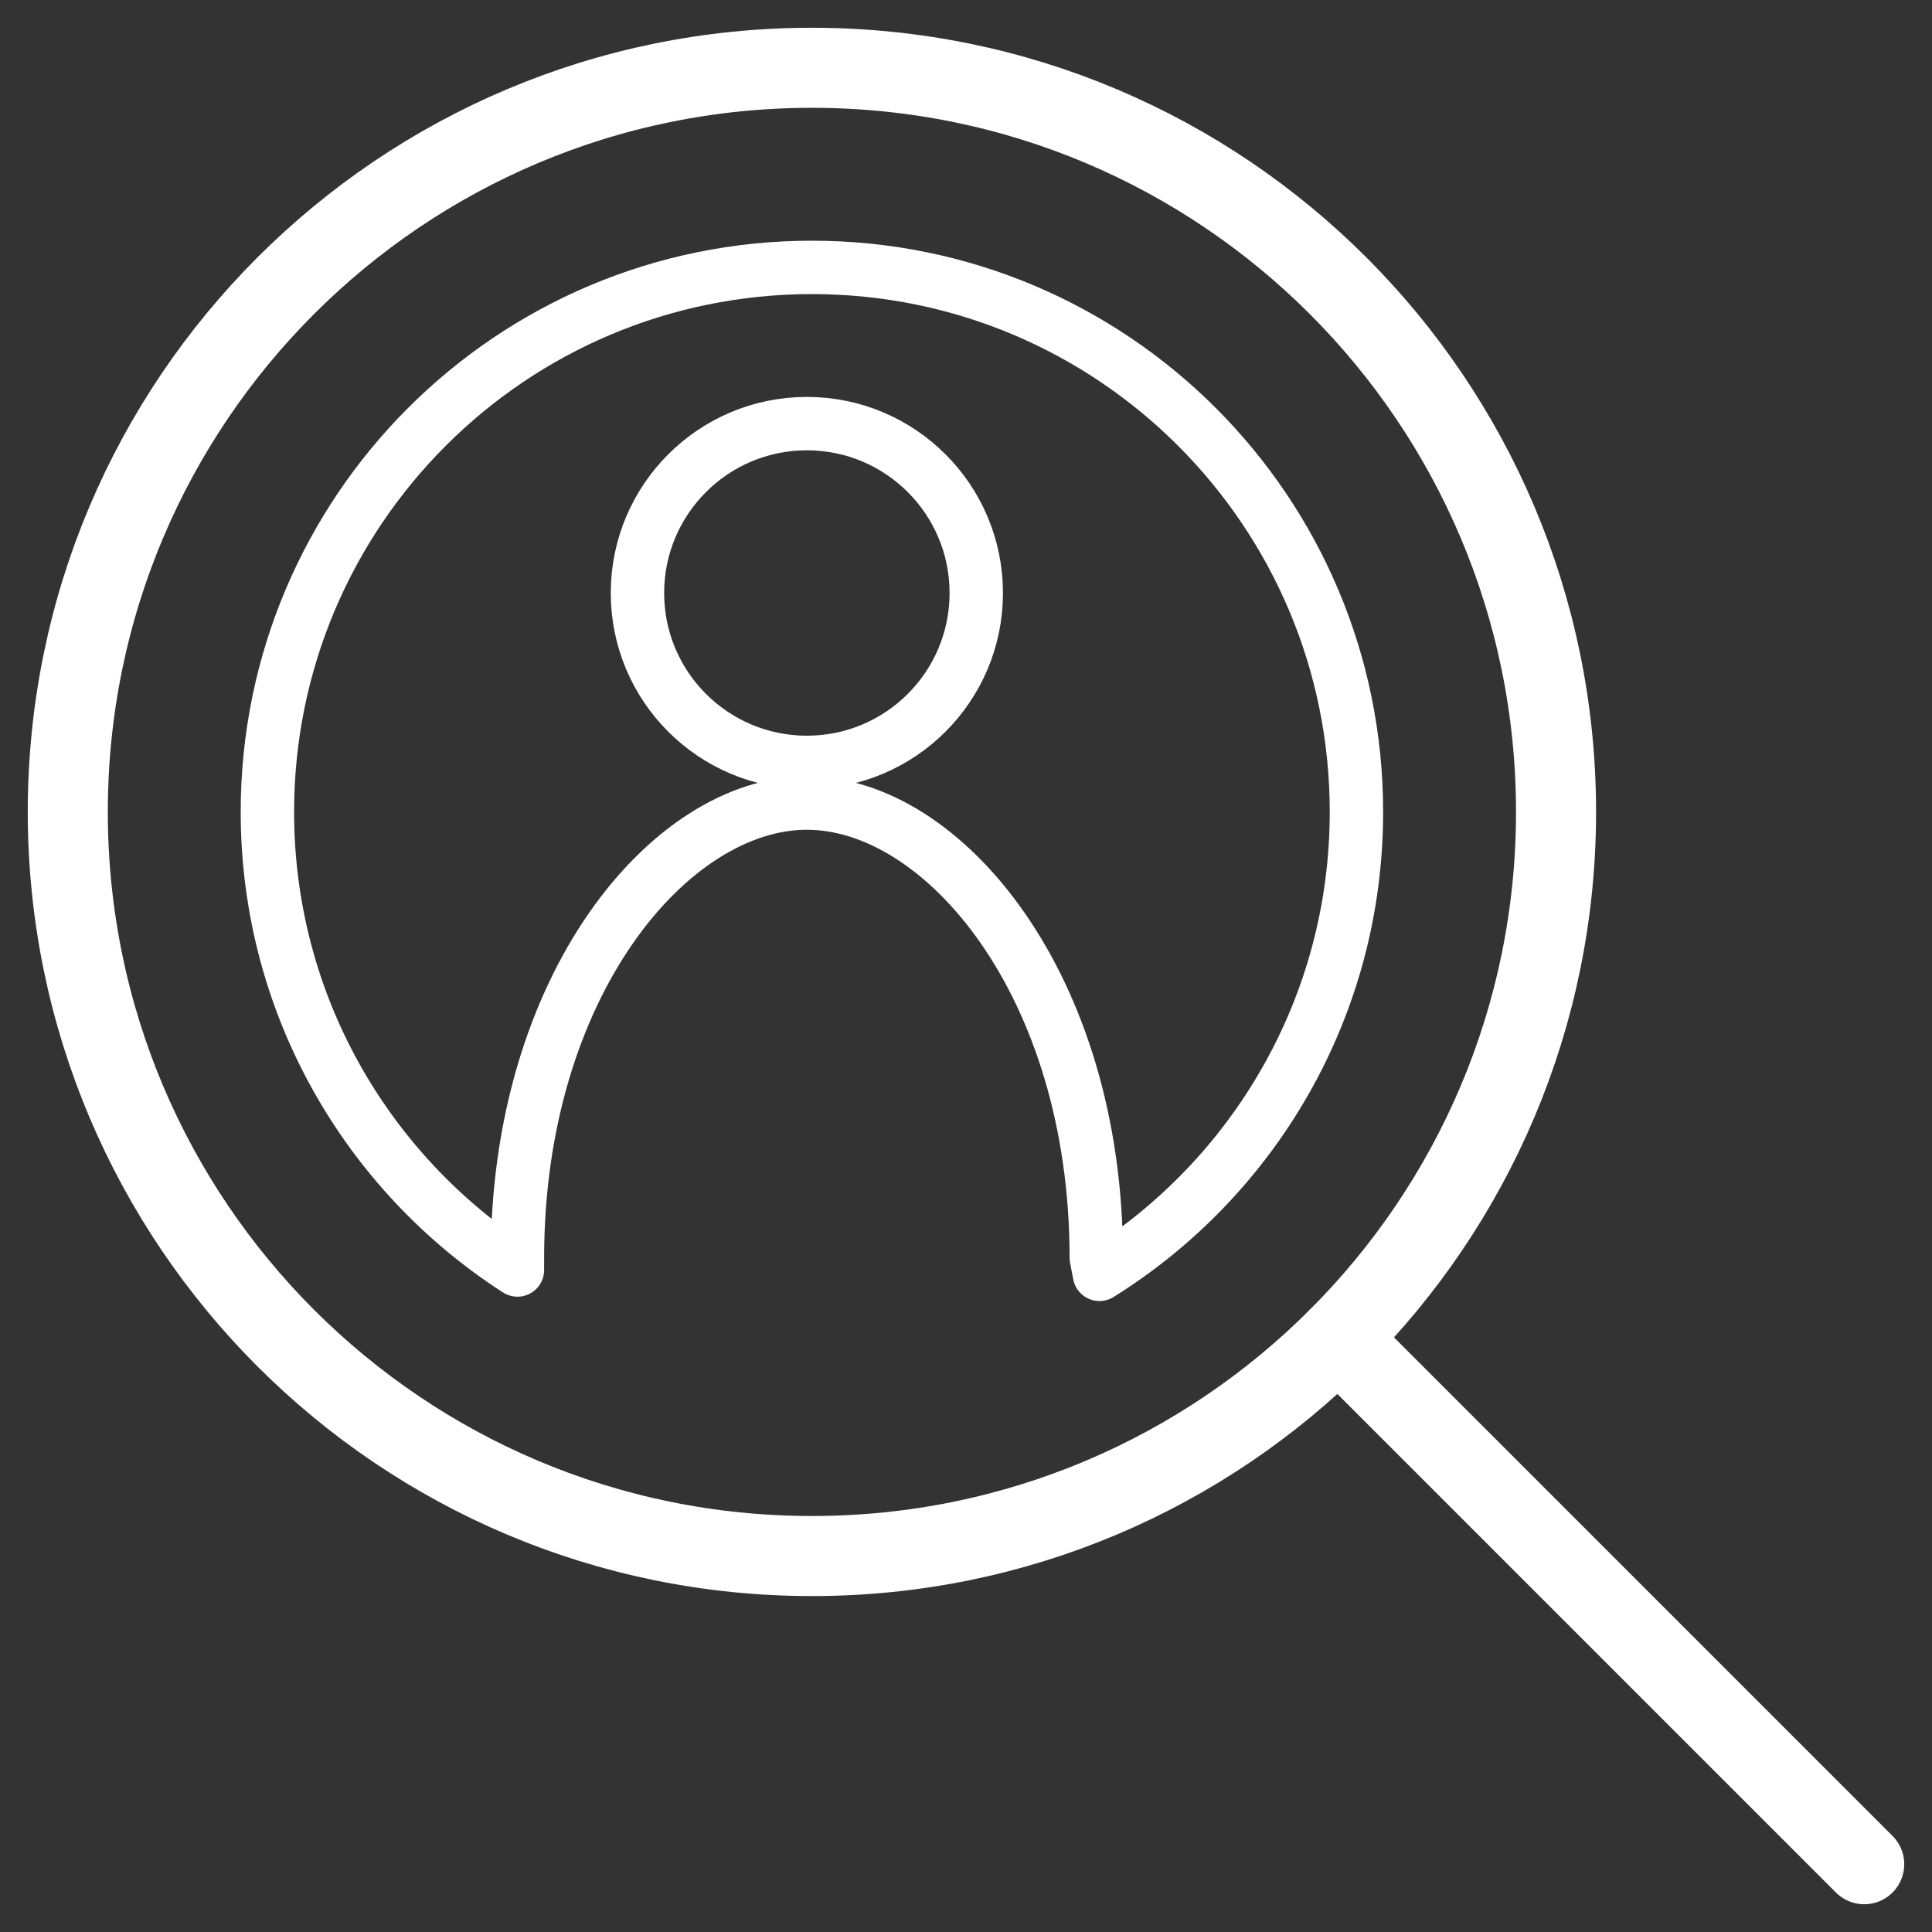 <?xml version="1.0" encoding="UTF-8"?>
<svg width="57px" height="57px" viewBox="0 0 57 57" version="1.1" xmlns="http://www.w3.org/2000/svg" xmlns:xlink="http://www.w3.org/1999/xlink">
    <rect x="0" y="0" width="57" height="57" fill="#333333" stroke="none"/>
    <title>recruit-ng-icon--3</title>
    <g id="Page-1" stroke="none" stroke-width="1" fill="none" fill-rule="evenodd">
        <g id="Group-13" transform="translate(2, 2)">
            <path d="M43.908,21.954 C43.908,34.079 34.079,43.908 21.954,43.908 C9.829,43.908 0,34.079 0,21.954 C0,9.829 9.829,0 21.954,0 C34.079,0 43.908,9.829 43.908,21.954 Z" id="Stroke-1" stroke="#FFFFFF" stroke-width="2.362" stroke-linecap="round" stroke-linejoin="round"></path>
            <line x1="37.477" y1="37.477" x2="53" y2="53" id="Stroke-3" stroke="#FFFFFF" stroke-width="2.362" stroke-linecap="round" stroke-linejoin="round"></line>
            <path d="M21.954,5.889 C13.082,5.889 5.889,13.082 5.889,21.954 C5.889,27.625 8.828,32.61 13.266,35.469 L13.266,35.111 C13.266,27.06 17.779,21.693 21.805,21.693 C25.83,21.693 30.344,27.06 30.344,35.111 L30.438,35.597 C34.989,32.76 38.019,27.711 38.019,21.954 C38.019,13.082 30.826,5.889 21.954,5.889" id="Fill-5"></path>
            <path d="M21.954,5.889 C13.082,5.889 5.889,13.082 5.889,21.954 C5.889,27.625 8.828,32.61 13.266,35.469 L13.266,35.111 C13.266,27.06 17.779,21.693 21.805,21.693 C25.83,21.693 30.344,27.06 30.344,35.111 L30.438,35.597 C34.989,32.76 38.019,27.711 38.019,21.954 C38.019,13.082 30.826,5.889 21.954,5.889 Z" id="Stroke-7" stroke="#FFFFFF" stroke-width="1.575" stroke-linecap="round" stroke-linejoin="round"></path>
            <path d="M26.803,15.495 C26.803,18.255 24.565,20.493 21.805,20.493 C19.045,20.493 16.807,18.255 16.807,15.495 C16.807,12.735 19.045,10.498 21.805,10.498 C24.565,10.498 26.803,12.735 26.803,15.495" id="Fill-9"></path>
            <path d="M26.803,15.495 C26.803,18.255 24.565,20.493 21.805,20.493 C19.045,20.493 16.807,18.255 16.807,15.495 C16.807,12.735 19.045,10.498 21.805,10.498 C24.565,10.498 26.803,12.735 26.803,15.495 Z" id="Stroke-11" stroke="#FFFFFF" stroke-width="1.575" stroke-linecap="round" stroke-linejoin="round"></path>
        </g>
    </g>
</svg>